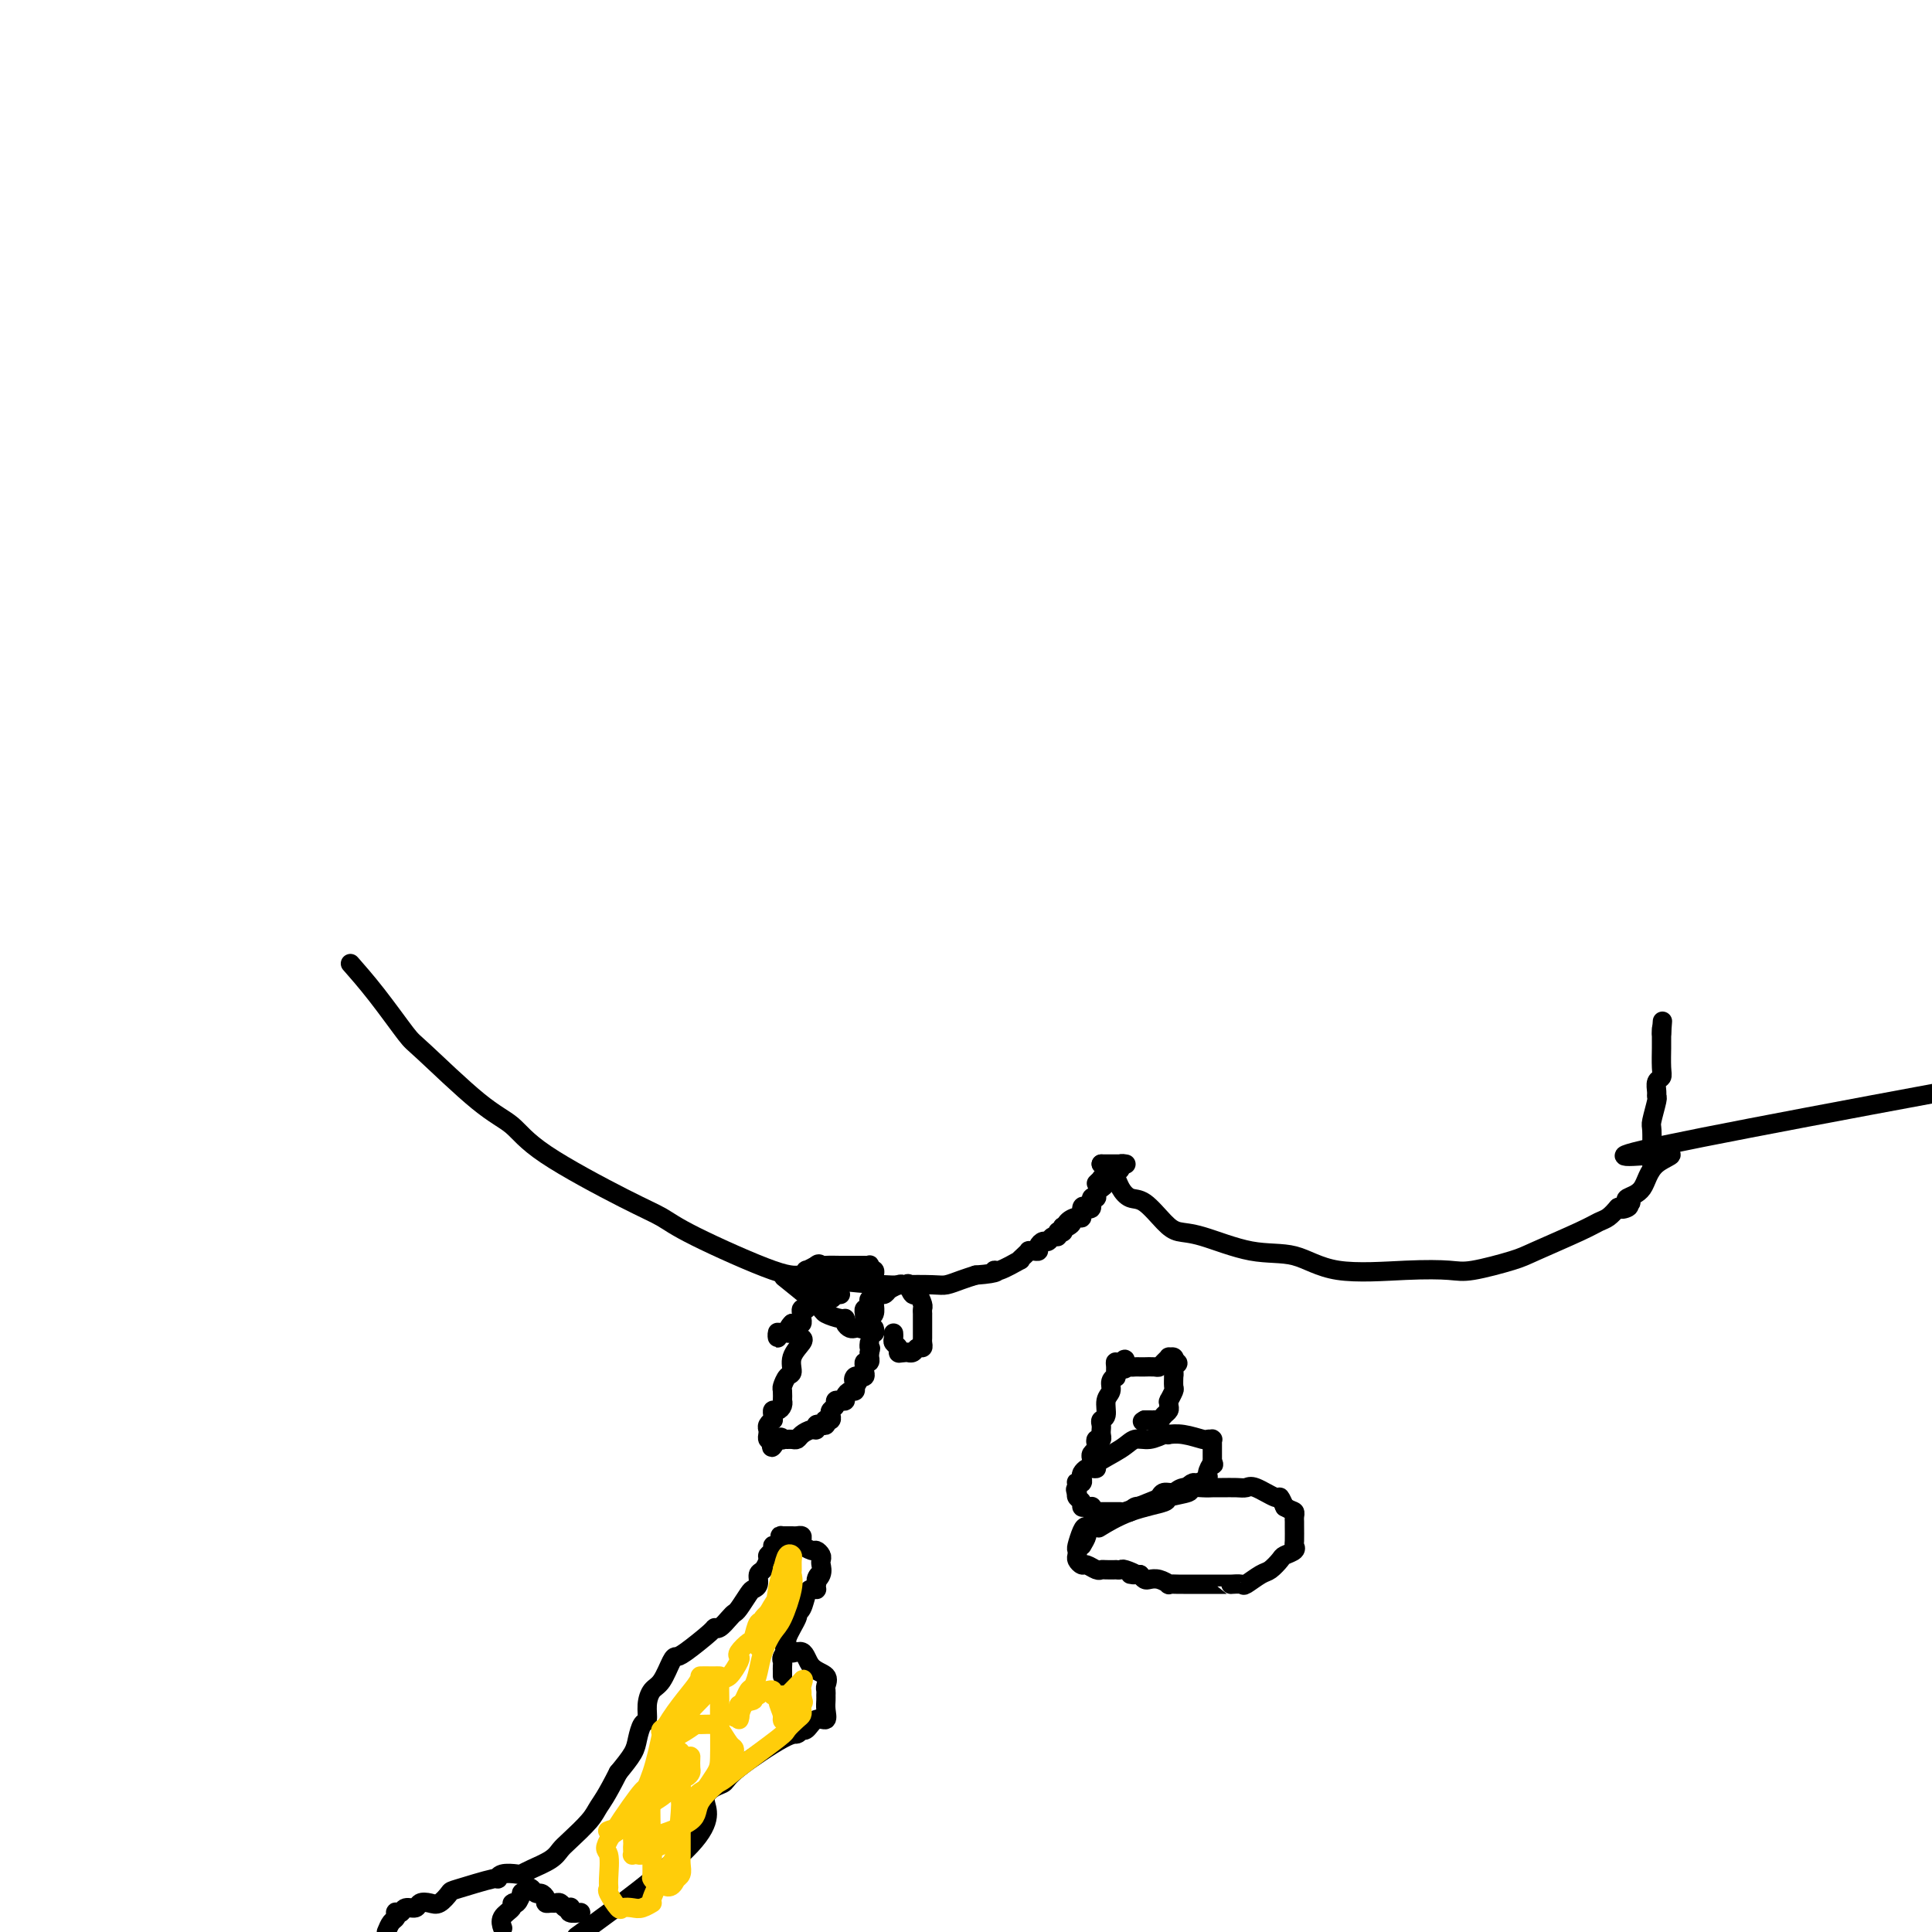<svg viewBox='0 0 400 400' version='1.1' xmlns='http://www.w3.org/2000/svg' xmlns:xlink='http://www.w3.org/1999/xlink'><g fill='none' stroke='#000000' stroke-width='4' stroke-linecap='round' stroke-linejoin='round'><path d='M73,200c-0.396,-0.450 -0.793,-0.900 0,0c0.793,0.900 2.774,3.149 5,6c2.226,2.851 4.696,6.305 6,8c1.304,1.695 1.442,1.630 4,4c2.558,2.370 7.534,7.176 11,10c3.466,2.824 5.420,3.665 7,5c1.580,1.335 2.786,3.164 7,6c4.214,2.836 11.435,6.678 16,9c4.565,2.322 6.475,3.122 8,4c1.525,0.878 2.664,1.833 7,4c4.336,2.167 11.868,5.548 16,7c4.132,1.452 4.865,0.977 6,1c1.135,0.023 2.674,0.543 6,1c3.326,0.457 8.441,0.852 11,1c2.559,0.148 2.561,0.051 4,0c1.439,-0.051 4.313,-0.055 6,0c1.687,0.055 2.185,0.169 3,0c0.815,-0.169 1.947,-0.620 3,-1c1.053,-0.380 2.026,-0.690 3,-1'/><path d='M202,264c5.552,-0.415 4.433,-0.951 4,-1c-0.433,-0.049 -0.179,0.389 1,0c1.179,-0.389 3.282,-1.607 4,-2c0.718,-0.393 0.052,0.038 0,0c-0.052,-0.038 0.512,-0.545 1,-1c0.488,-0.455 0.900,-0.857 1,-1c0.100,-0.143 -0.114,-0.028 0,0c0.114,0.028 0.555,-0.030 1,0c0.445,0.030 0.892,0.148 1,0c0.108,-0.148 -0.125,-0.560 0,-1c0.125,-0.440 0.607,-0.906 1,-1c0.393,-0.094 0.698,0.185 1,0c0.302,-0.185 0.603,-0.833 1,-1c0.397,-0.167 0.891,0.149 1,0c0.109,-0.149 -0.167,-0.762 0,-1c0.167,-0.238 0.776,-0.103 1,0c0.224,0.103 0.064,0.172 0,0c-0.064,-0.172 -0.032,-0.586 0,-1'/><path d='M220,254c3.039,-1.505 1.637,-0.267 1,0c-0.637,0.267 -0.508,-0.437 0,-1c0.508,-0.563 1.394,-0.986 2,-1c0.606,-0.014 0.932,0.381 1,0c0.068,-0.381 -0.121,-1.537 0,-2c0.121,-0.463 0.553,-0.232 1,0c0.447,0.232 0.908,0.465 1,0c0.092,-0.465 -0.185,-1.627 0,-2c0.185,-0.373 0.833,0.044 1,0c0.167,-0.044 -0.147,-0.551 0,-1c0.147,-0.449 0.757,-0.842 1,-1c0.243,-0.158 0.120,-0.081 0,0c-0.120,0.081 -0.238,0.166 0,0c0.238,-0.166 0.833,-0.583 1,-1c0.167,-0.417 -0.095,-0.832 0,-1c0.095,-0.168 0.546,-0.087 1,0c0.454,0.087 0.910,0.181 1,0c0.090,-0.181 -0.186,-0.637 0,-1c0.186,-0.363 0.833,-0.633 1,-1c0.167,-0.367 -0.148,-0.830 0,-1c0.148,-0.170 0.758,-0.045 1,0c0.242,0.045 0.117,0.012 0,0c-0.117,-0.012 -0.227,-0.003 -1,0c-0.773,0.003 -2.208,0.001 -3,0c-0.792,-0.001 -0.941,-0.000 -1,0c-0.059,0.000 -0.030,0.000 0,0'/><path d='M228,241c0.000,0.000 0.100,0.100 0.1,0.1'/><path d='M227,245c0.447,-0.424 0.893,-0.847 1,-1c0.107,-0.153 -0.127,-0.035 0,0c0.127,0.035 0.614,-0.011 1,0c0.386,0.011 0.672,0.080 1,0c0.328,-0.080 0.700,-0.310 1,0c0.300,0.310 0.530,1.158 1,2c0.470,0.842 1.180,1.676 2,2c0.820,0.324 1.749,0.136 3,1c1.251,0.864 2.825,2.778 4,4c1.175,1.222 1.951,1.750 3,2c1.049,0.250 2.371,0.221 5,1c2.629,0.779 6.566,2.366 10,3c3.434,0.634 6.364,0.315 9,1c2.636,0.685 4.979,2.373 9,3c4.021,0.627 9.722,0.192 14,0c4.278,-0.192 7.134,-0.142 9,0c1.866,0.142 2.740,0.375 5,0c2.260,-0.375 5.904,-1.356 8,-2c2.096,-0.644 2.645,-0.949 5,-2c2.355,-1.051 6.518,-2.849 9,-4c2.482,-1.151 3.284,-1.656 4,-2c0.716,-0.344 1.348,-0.527 2,-1c0.652,-0.473 1.326,-1.237 2,-2'/><path d='M335,250c4.810,-2.024 1.835,-0.584 1,0c-0.835,0.584 0.471,0.312 1,0c0.529,-0.312 0.281,-0.664 0,-1c-0.281,-0.336 -0.595,-0.657 0,-1c0.595,-0.343 2.099,-0.708 3,-2c0.901,-1.292 1.200,-3.511 3,-5c1.800,-1.489 5.100,-2.247 1,-2c-4.100,0.247 -15.600,1.499 1,-2c16.600,-3.499 61.300,-11.750 106,-20'/><path d='M342,241c-0.001,-0.309 -0.001,-0.619 0,-1c0.001,-0.381 0.004,-0.834 0,-1c-0.004,-0.166 -0.015,-0.044 0,-1c0.015,-0.956 0.057,-2.990 0,-4c-0.057,-1.010 -0.212,-0.995 0,-2c0.212,-1.005 0.793,-3.028 1,-4c0.207,-0.972 0.041,-0.891 0,-1c-0.041,-0.109 0.041,-0.408 0,-1c-0.041,-0.592 -0.207,-1.478 0,-2c0.207,-0.522 0.788,-0.679 1,-1c0.212,-0.321 0.057,-0.807 0,-2c-0.057,-1.193 -0.015,-3.095 0,-4c0.015,-0.905 0.004,-0.814 0,-1c-0.004,-0.186 -0.001,-0.648 0,-1c0.001,-0.352 0.000,-0.595 0,-1c-0.000,-0.405 -0.000,-0.973 0,-1c0.000,-0.027 0.000,0.486 0,1'/><path d='M344,214c0.333,-4.500 0.167,-2.250 0,0'/><path d='M224,320c0.447,-0.765 0.894,-1.529 1,-2c0.106,-0.471 -0.130,-0.647 0,-1c0.130,-0.353 0.627,-0.883 1,-1c0.373,-0.117 0.624,0.179 1,0c0.376,-0.179 0.878,-0.835 1,-1c0.122,-0.165 -0.136,0.159 0,0c0.136,-0.159 0.667,-0.802 1,-1c0.333,-0.198 0.470,0.048 1,0c0.530,-0.048 1.455,-0.390 3,-1c1.545,-0.610 3.710,-1.488 5,-2c1.290,-0.512 1.704,-0.659 2,-1c0.296,-0.341 0.474,-0.876 1,-1c0.526,-0.124 1.400,0.163 2,0c0.600,-0.163 0.927,-0.776 2,-1c1.073,-0.224 2.893,-0.059 4,0c1.107,0.059 1.502,0.014 2,0c0.498,-0.014 1.100,0.004 2,0c0.900,-0.004 2.097,-0.031 3,0c0.903,0.031 1.513,0.119 2,0c0.487,-0.119 0.852,-0.444 2,0c1.148,0.444 3.078,1.658 4,2c0.922,0.342 0.835,-0.188 1,0c0.165,0.188 0.583,1.094 1,2'/><path d='M266,312c1.381,0.800 1.834,0.799 2,1c0.166,0.201 0.044,0.603 0,1c-0.044,0.397 -0.010,0.789 0,1c0.010,0.211 -0.004,0.242 0,1c0.004,0.758 0.027,2.243 0,3c-0.027,0.757 -0.105,0.784 0,1c0.105,0.216 0.391,0.620 0,1c-0.391,0.380 -1.461,0.736 -2,1c-0.539,0.264 -0.549,0.435 -1,1c-0.451,0.565 -1.344,1.525 -2,2c-0.656,0.475 -1.075,0.467 -2,1c-0.925,0.533 -2.355,1.607 -3,2c-0.645,0.393 -0.505,0.105 -1,0c-0.495,-0.105 -1.624,-0.028 -2,0c-0.376,0.028 0.002,0.008 0,0c-0.002,-0.008 -0.385,-0.002 -1,0c-0.615,0.002 -1.464,0.001 -2,0c-0.536,-0.001 -0.760,-0.000 -1,0c-0.240,0.000 -0.497,0.000 -1,0c-0.503,-0.000 -1.253,-0.000 -2,0c-0.747,0.000 -1.491,0.001 -2,0c-0.509,-0.001 -0.783,-0.004 -1,0c-0.217,0.004 -0.376,0.015 -1,0c-0.624,-0.015 -1.711,-0.056 -2,0c-0.289,0.056 0.221,0.208 0,0c-0.221,-0.208 -1.173,-0.777 -2,-1c-0.827,-0.223 -1.530,-0.098 -2,0c-0.470,0.098 -0.706,0.171 -1,0c-0.294,-0.171 -0.647,-0.585 -1,-1'/><path d='M236,326c-3.520,-0.249 -1.320,0.129 -1,0c0.320,-0.129 -1.242,-0.767 -2,-1c-0.758,-0.233 -0.714,-0.063 -1,0c-0.286,0.063 -0.902,0.018 -1,0c-0.098,-0.018 0.321,-0.009 0,0c-0.321,0.009 -1.381,0.017 -2,0c-0.619,-0.017 -0.797,-0.060 -1,0c-0.203,0.060 -0.433,0.224 -1,0c-0.567,-0.224 -1.472,-0.834 -2,-1c-0.528,-0.166 -0.678,0.112 -1,0c-0.322,-0.112 -0.815,-0.615 -1,-1c-0.185,-0.385 -0.061,-0.653 0,-1c0.061,-0.347 0.059,-0.773 0,-1c-0.059,-0.227 -0.176,-0.256 0,-1c0.176,-0.744 0.643,-2.202 1,-3c0.357,-0.798 0.603,-0.936 1,-1c0.397,-0.064 0.947,-0.056 1,0c0.053,0.056 -0.389,0.159 0,0c0.389,-0.159 1.611,-0.578 2,-1c0.389,-0.422 -0.053,-0.845 0,-1c0.053,-0.155 0.602,-0.042 1,0c0.398,0.042 0.646,0.011 1,0c0.354,-0.011 0.816,-0.003 1,0c0.184,0.003 0.092,0.002 0,0'/><path d='M237,312c-0.764,-0.113 -1.527,-0.226 -2,0c-0.473,0.226 -0.655,0.793 -1,1c-0.345,0.207 -0.852,0.056 -1,0c-0.148,-0.056 0.062,-0.015 0,0c-0.062,0.015 -0.398,0.004 -1,0c-0.602,-0.004 -1.472,0.000 -2,0c-0.528,-0.000 -0.716,-0.004 -1,0c-0.284,0.004 -0.664,0.015 -1,0c-0.336,-0.015 -0.629,-0.057 -1,0c-0.371,0.057 -0.822,0.212 -1,0c-0.178,-0.212 -0.085,-0.792 0,-1c0.085,-0.208 0.163,-0.045 0,0c-0.163,0.045 -0.566,-0.029 -1,0c-0.434,0.029 -0.900,0.163 -1,0c-0.100,-0.163 0.165,-0.621 0,-1c-0.165,-0.379 -0.762,-0.680 -1,-1c-0.238,-0.320 -0.119,-0.660 0,-1'/><path d='M223,309c-0.623,-0.786 -0.181,-0.749 0,-1c0.181,-0.251 0.100,-0.788 0,-1c-0.100,-0.212 -0.220,-0.099 0,0c0.220,0.099 0.779,0.184 1,0c0.221,-0.184 0.103,-0.637 0,-1c-0.103,-0.363 -0.190,-0.634 0,-1c0.190,-0.366 0.656,-0.825 1,-1c0.344,-0.175 0.567,-0.065 1,0c0.433,0.065 1.077,0.085 1,0c-0.077,-0.085 -0.876,-0.275 0,-1c0.876,-0.725 3.426,-1.984 5,-3c1.574,-1.016 2.171,-1.789 3,-2c0.829,-0.211 1.890,0.139 3,0c1.110,-0.139 2.270,-0.765 3,-1c0.730,-0.235 1.032,-0.077 1,0c-0.032,0.077 -0.397,0.073 0,0c0.397,-0.073 1.556,-0.216 3,0c1.444,0.216 3.171,0.789 4,1c0.829,0.211 0.758,0.060 1,0c0.242,-0.060 0.797,-0.027 1,0c0.203,0.027 0.054,0.049 0,0c-0.054,-0.049 -0.015,-0.168 0,0c0.015,0.168 0.004,0.622 0,1c-0.004,0.378 -0.001,0.679 0,1c0.001,0.321 0.000,0.663 0,1c-0.000,0.337 -0.000,0.668 0,1c0.000,0.332 0.000,0.666 0,1'/><path d='M251,303c0.378,0.664 0.323,-0.177 0,0c-0.323,0.177 -0.915,1.371 -1,2c-0.085,0.629 0.335,0.693 0,1c-0.335,0.307 -1.426,0.856 -2,1c-0.574,0.144 -0.632,-0.116 -1,0c-0.368,0.116 -1.047,0.610 -1,1c0.047,0.390 0.821,0.676 0,1c-0.821,0.324 -3.237,0.686 -4,1c-0.763,0.314 0.125,0.579 -1,1c-1.125,0.421 -4.264,0.998 -7,2c-2.736,1.002 -5.067,2.429 -6,3c-0.933,0.571 -0.466,0.285 0,0'/><path d='M226,303c0.030,-0.334 0.060,-0.668 0,-1c-0.060,-0.332 -0.208,-0.663 0,-1c0.208,-0.337 0.774,-0.682 1,-1c0.226,-0.318 0.113,-0.611 0,-1c-0.113,-0.389 -0.227,-0.874 0,-1c0.227,-0.126 0.793,0.107 1,0c0.207,-0.107 0.054,-0.554 0,-1c-0.054,-0.446 -0.011,-0.891 0,-1c0.011,-0.109 -0.012,0.119 0,0c0.012,-0.119 0.060,-0.584 0,-1c-0.060,-0.416 -0.227,-0.783 0,-1c0.227,-0.217 0.849,-0.283 1,-1c0.151,-0.717 -0.170,-2.085 0,-3c0.170,-0.915 0.830,-1.376 1,-2c0.170,-0.624 -0.151,-1.412 0,-2c0.151,-0.588 0.775,-0.978 1,-1c0.225,-0.022 0.050,0.324 0,0c-0.050,-0.324 0.025,-1.318 0,-2c-0.025,-0.682 -0.150,-1.052 0,-1c0.150,0.052 0.575,0.526 1,1'/><path d='M232,283c1.167,-3.094 1.086,-0.829 1,0c-0.086,0.829 -0.176,0.222 0,0c0.176,-0.222 0.620,-0.059 1,0c0.380,0.059 0.697,0.016 1,0c0.303,-0.016 0.592,-0.003 1,0c0.408,0.003 0.935,-0.002 1,0c0.065,0.002 -0.332,0.011 0,0c0.332,-0.011 1.395,-0.041 2,0c0.605,0.041 0.754,0.154 1,0c0.246,-0.154 0.588,-0.574 1,-1c0.412,-0.426 0.894,-0.856 1,-1c0.106,-0.144 -0.164,-0.000 0,0c0.164,0.000 0.761,-0.143 1,0c0.239,0.143 0.119,0.571 0,1'/><path d='M243,282c1.702,0.030 0.456,0.603 0,1c-0.456,0.397 -0.121,0.616 0,1c0.121,0.384 0.029,0.934 0,1c-0.029,0.066 0.006,-0.350 0,0c-0.006,0.350 -0.054,1.466 0,2c0.054,0.534 0.210,0.486 0,1c-0.210,0.514 -0.788,1.591 -1,2c-0.212,0.409 -0.060,0.151 0,0c0.060,-0.151 0.027,-0.194 0,0c-0.027,0.194 -0.050,0.626 0,1c0.050,0.374 0.172,0.689 0,1c-0.172,0.311 -0.637,0.619 -1,1c-0.363,0.381 -0.622,0.834 -1,1c-0.378,0.166 -0.875,0.044 -1,0c-0.125,-0.044 0.120,-0.012 0,0c-0.120,0.012 -0.606,0.003 -1,0c-0.394,-0.003 -0.697,-0.002 -1,0'/><path d='M237,294c-0.833,0.500 -0.417,0.250 0,0'/><path d='M174,268c-0.333,0.002 -0.667,0.003 -1,0c-0.333,-0.003 -0.666,-0.011 -1,0c-0.334,0.011 -0.668,0.040 -1,0c-0.332,-0.040 -0.662,-0.150 -1,0c-0.338,0.150 -0.683,0.561 -1,1c-0.317,0.439 -0.607,0.906 -1,1c-0.393,0.094 -0.890,-0.185 -1,0c-0.110,0.185 0.167,0.833 0,1c-0.167,0.167 -0.777,-0.149 -1,0c-0.223,0.149 -0.059,0.762 0,1c0.059,0.238 0.013,0.102 0,0c-0.013,-0.102 0.008,-0.171 0,0c-0.008,0.171 -0.043,0.582 0,1c0.043,0.418 0.165,0.843 0,1c-0.165,0.157 -0.619,0.045 -1,0c-0.381,-0.045 -0.691,-0.022 -1,0'/><path d='M164,274c-1.498,1.383 -0.244,1.839 0,2c0.244,0.161 -0.523,0.025 -1,0c-0.477,-0.025 -0.664,0.060 -1,0c-0.336,-0.060 -0.822,-0.263 -1,0c-0.178,0.263 -0.048,0.994 0,1c0.048,0.006 0.014,-0.713 0,-1c-0.014,-0.287 -0.007,-0.144 0,0'/><path d='M173,268c0.083,-0.115 0.167,-0.231 0,0c-0.167,0.231 -0.584,0.808 -1,1c-0.416,0.192 -0.833,-0.000 -1,0c-0.167,0.000 -0.086,0.193 0,0c0.086,-0.193 0.177,-0.773 0,-1c-0.177,-0.227 -0.622,-0.102 -1,0c-0.378,0.102 -0.690,0.182 -1,0c-0.310,-0.182 -0.619,-0.627 -1,-1c-0.381,-0.373 -0.836,-0.674 -1,-1c-0.164,-0.326 -0.038,-0.679 0,-1c0.038,-0.321 -0.010,-0.612 0,-1c0.010,-0.388 0.080,-0.874 0,-1c-0.080,-0.126 -0.308,0.107 0,0c0.308,-0.107 1.154,-0.553 2,-1'/><path d='M169,262c0.522,-0.619 0.826,-0.166 1,0c0.174,0.166 0.218,0.044 1,0c0.782,-0.044 2.303,-0.012 3,0c0.697,0.012 0.569,0.003 1,0c0.431,-0.003 1.422,-0.002 2,0c0.578,0.002 0.744,0.004 1,0c0.256,-0.004 0.604,-0.015 1,0c0.396,0.015 0.842,0.056 1,0c0.158,-0.056 0.028,-0.208 0,0c-0.028,0.208 0.045,0.777 0,1c-0.045,0.223 -0.208,0.101 0,0c0.208,-0.101 0.788,-0.182 1,0c0.212,0.182 0.057,0.626 0,1c-0.057,0.374 -0.015,0.678 0,1c0.015,0.322 0.004,0.663 0,1c-0.004,0.337 -0.000,0.672 0,1c0.000,0.328 -0.004,0.651 0,1c0.004,0.349 0.015,0.723 0,1c-0.015,0.277 -0.056,0.456 0,1c0.056,0.544 0.207,1.454 0,2c-0.207,0.546 -0.774,0.727 -1,1c-0.226,0.273 -0.113,0.636 0,1'/><path d='M180,274c-0.239,1.796 -0.837,0.286 -1,0c-0.163,-0.286 0.110,0.653 0,1c-0.110,0.347 -0.604,0.103 -1,0c-0.396,-0.103 -0.696,-0.065 -1,0c-0.304,0.065 -0.614,0.158 -1,0c-0.386,-0.158 -0.847,-0.567 -1,-1c-0.153,-0.433 0.003,-0.891 0,-1c-0.003,-0.109 -0.167,0.131 -1,0c-0.833,-0.131 -2.337,-0.633 -3,-1c-0.663,-0.367 -0.486,-0.599 -2,-2c-1.514,-1.401 -4.718,-3.972 -6,-5c-1.282,-1.028 -0.641,-0.514 0,0'/><path d='M181,275c0.121,0.429 0.243,0.858 0,1c-0.243,0.142 -0.850,-0.003 -1,0c-0.150,0.003 0.156,0.154 0,0c-0.156,-0.154 -0.774,-0.615 -1,-1c-0.226,-0.385 -0.062,-0.696 0,-1c0.062,-0.304 0.020,-0.603 0,-1c-0.020,-0.397 -0.019,-0.894 0,-1c0.019,-0.106 0.057,0.178 0,0c-0.057,-0.178 -0.208,-0.817 0,-1c0.208,-0.183 0.777,0.091 1,0c0.223,-0.091 0.101,-0.545 0,-1c-0.101,-0.455 -0.182,-0.909 0,-1c0.182,-0.091 0.626,0.182 1,0c0.374,-0.182 0.678,-0.818 1,-1c0.322,-0.182 0.664,0.091 1,0c0.336,-0.091 0.668,-0.545 1,-1'/><path d='M184,267c0.509,-0.404 -0.218,0.086 0,0c0.218,-0.086 1.382,-0.747 2,-1c0.618,-0.253 0.690,-0.098 1,0c0.310,0.098 0.857,0.138 1,0c0.143,-0.138 -0.119,-0.455 0,0c0.119,0.455 0.620,1.681 1,2c0.380,0.319 0.638,-0.269 1,0c0.362,0.269 0.829,1.396 1,2c0.171,0.604 0.046,0.687 0,1c-0.046,0.313 -0.012,0.857 0,1c0.012,0.143 0.003,-0.115 0,0c-0.003,0.115 -0.001,0.604 0,1c0.001,0.396 0.000,0.697 0,1c-0.000,0.303 -0.000,0.606 0,1c0.000,0.394 0.001,0.880 0,1c-0.001,0.120 -0.003,-0.127 0,0c0.003,0.127 0.012,0.626 0,1c-0.012,0.374 -0.046,0.622 0,1c0.046,0.378 0.171,0.886 0,1c-0.171,0.114 -0.637,-0.166 -1,0c-0.363,0.166 -0.623,0.776 -1,1c-0.377,0.224 -0.871,0.060 -1,0c-0.129,-0.060 0.106,-0.017 0,0c-0.106,0.017 -0.553,0.009 -1,0'/><path d='M187,280c-0.862,0.202 -1.015,0.208 -1,0c0.015,-0.208 0.200,-0.630 0,-1c-0.200,-0.370 -0.786,-0.687 -1,-1c-0.214,-0.313 -0.058,-0.623 0,-1c0.058,-0.377 0.016,-0.822 0,-1c-0.016,-0.178 -0.008,-0.089 0,0'/><path d='M166,277c0.232,0.170 0.465,0.340 0,1c-0.465,0.660 -1.627,1.811 -2,3c-0.373,1.189 0.044,2.417 0,3c-0.044,0.583 -0.548,0.520 -1,1c-0.452,0.480 -0.852,1.505 -1,2c-0.148,0.495 -0.042,0.462 0,1c0.042,0.538 0.022,1.646 0,2c-0.022,0.354 -0.044,-0.046 0,0c0.044,0.046 0.155,0.538 0,1c-0.155,0.462 -0.576,0.893 -1,1c-0.424,0.107 -0.849,-0.112 -1,0c-0.151,0.112 -0.026,0.555 0,1c0.026,0.445 -0.045,0.893 0,1c0.045,0.107 0.208,-0.125 0,0c-0.208,0.125 -0.785,0.608 -1,1c-0.215,0.392 -0.068,0.693 0,1c0.068,0.307 0.057,0.621 0,1c-0.057,0.379 -0.159,0.823 0,1c0.159,0.177 0.580,0.089 1,0'/><path d='M160,298c-0.766,3.249 0.320,0.870 1,0c0.680,-0.870 0.956,-0.232 1,0c0.044,0.232 -0.144,0.060 0,0c0.144,-0.060 0.619,-0.006 1,0c0.381,0.006 0.666,-0.036 1,0c0.334,0.036 0.716,0.150 1,0c0.284,-0.150 0.471,-0.562 1,-1c0.529,-0.438 1.399,-0.901 2,-1c0.601,-0.099 0.932,0.166 1,0c0.068,-0.166 -0.126,-0.763 0,-1c0.126,-0.237 0.573,-0.115 1,0c0.427,0.115 0.833,0.224 1,0c0.167,-0.224 0.096,-0.781 0,-1c-0.096,-0.219 -0.218,-0.100 0,0c0.218,0.100 0.776,0.181 1,0c0.224,-0.181 0.115,-0.623 0,-1c-0.115,-0.377 -0.237,-0.689 0,-1c0.237,-0.311 0.833,-0.622 1,-1c0.167,-0.378 -0.096,-0.823 0,-1c0.096,-0.177 0.551,-0.085 1,0c0.449,0.085 0.891,0.164 1,0c0.109,-0.164 -0.115,-0.570 0,-1c0.115,-0.430 0.569,-0.885 1,-1c0.431,-0.115 0.837,0.110 1,0c0.163,-0.110 0.081,-0.555 0,-1'/><path d='M177,287c1.255,-1.558 0.393,-0.953 0,-1c-0.393,-0.047 -0.316,-0.748 0,-1c0.316,-0.252 0.869,-0.056 1,0c0.131,0.056 -0.162,-0.027 0,0c0.162,0.027 0.779,0.166 1,0c0.221,-0.166 0.045,-0.637 0,-1c-0.045,-0.363 0.040,-0.618 0,-1c-0.040,-0.382 -0.207,-0.890 0,-1c0.207,-0.110 0.787,0.177 1,0c0.213,-0.177 0.057,-0.817 0,-1c-0.057,-0.183 -0.016,0.091 0,0c0.016,-0.091 0.008,-0.545 0,-1'/><path d='M180,280c0.464,-1.250 0.125,-0.875 0,-1c-0.125,-0.125 -0.036,-0.750 0,-1c0.036,-0.250 0.018,-0.125 0,0'/><path d='M122,399c-2.300,1.675 -4.599,3.350 0,0c4.599,-3.350 16.097,-11.726 21,-17c4.903,-5.274 3.212,-7.445 3,-9c-0.212,-1.555 1.056,-2.493 2,-3c0.944,-0.507 1.563,-0.584 2,-1c0.437,-0.416 0.691,-1.170 3,-3c2.309,-1.830 6.674,-4.737 9,-6c2.326,-1.263 2.615,-0.882 3,-1c0.385,-0.118 0.867,-0.734 1,-1c0.133,-0.266 -0.084,-0.182 0,0c0.084,0.182 0.467,0.463 1,0c0.533,-0.463 1.214,-1.668 2,-2c0.786,-0.332 1.675,0.209 2,0c0.325,-0.209 0.086,-1.168 0,-2c-0.086,-0.832 -0.020,-1.536 0,-2c0.020,-0.464 -0.005,-0.689 0,-1c0.005,-0.311 0.039,-0.709 0,-1c-0.039,-0.291 -0.150,-0.477 0,-1c0.150,-0.523 0.562,-1.385 0,-2c-0.562,-0.615 -2.098,-0.983 -3,-2c-0.902,-1.017 -1.170,-2.683 -2,-3c-0.830,-0.317 -2.222,0.713 -3,0c-0.778,-0.713 -0.940,-3.171 -1,-4c-0.060,-0.829 -0.016,-0.031 0,0c0.016,0.031 0.005,-0.705 0,-1c-0.005,-0.295 -0.002,-0.147 0,0'/><path d='M162,347c0.003,-0.335 0.005,-0.671 0,-1c-0.005,-0.329 -0.018,-0.652 0,-1c0.018,-0.348 0.065,-0.720 0,-1c-0.065,-0.280 -0.243,-0.467 0,-1c0.243,-0.533 0.905,-1.412 1,-2c0.095,-0.588 -0.378,-0.886 0,-2c0.378,-1.114 1.607,-3.045 2,-4c0.393,-0.955 -0.048,-0.936 0,-1c0.048,-0.064 0.587,-0.213 1,-1c0.413,-0.787 0.699,-2.214 1,-3c0.301,-0.786 0.617,-0.932 1,-1c0.383,-0.068 0.834,-0.057 1,0c0.166,0.057 0.047,0.159 0,0c-0.047,-0.159 -0.024,-0.580 0,-1'/><path d='M169,328c1.022,-3.134 0.079,-1.469 0,-1c-0.079,0.469 0.708,-0.257 1,-1c0.292,-0.743 0.091,-1.505 0,-2c-0.091,-0.495 -0.070,-0.725 0,-1c0.070,-0.275 0.191,-0.595 0,-1c-0.191,-0.405 -0.692,-0.896 -1,-1c-0.308,-0.104 -0.421,0.179 -1,0c-0.579,-0.179 -1.622,-0.818 -2,-1c-0.378,-0.182 -0.090,0.095 0,0c0.090,-0.095 -0.017,-0.561 0,-1c0.017,-0.439 0.159,-0.850 0,-1c-0.159,-0.150 -0.620,-0.040 -1,0c-0.380,0.040 -0.679,0.011 -1,0c-0.321,-0.011 -0.663,-0.003 -1,0c-0.337,0.003 -0.668,0.002 -1,0'/><path d='M162,318c-1.040,-0.302 -0.139,0.444 0,1c0.139,0.556 -0.484,0.921 -1,1c-0.516,0.079 -0.926,-0.130 -1,0c-0.074,0.130 0.186,0.597 0,1c-0.186,0.403 -0.820,0.742 -1,1c-0.180,0.258 0.092,0.437 0,1c-0.092,0.563 -0.548,1.511 -1,2c-0.452,0.489 -0.898,0.520 -1,1c-0.102,0.480 0.141,1.410 0,2c-0.141,0.590 -0.667,0.839 -1,1c-0.333,0.161 -0.474,0.233 -1,1c-0.526,0.767 -1.437,2.230 -2,3c-0.563,0.770 -0.777,0.847 -1,1c-0.223,0.153 -0.455,0.381 -1,1c-0.545,0.619 -1.403,1.630 -2,2c-0.597,0.370 -0.933,0.099 -1,0c-0.067,-0.099 0.134,-0.027 -1,1c-1.134,1.027 -3.603,3.009 -5,4c-1.397,0.991 -1.723,0.992 -2,1c-0.277,0.008 -0.504,0.023 -1,1c-0.496,0.977 -1.260,2.914 -2,4c-0.740,1.086 -1.455,1.319 -2,2c-0.545,0.681 -0.918,1.809 -1,3c-0.082,1.191 0.127,2.446 0,3c-0.127,0.554 -0.591,0.406 -1,1c-0.409,0.594 -0.764,1.929 -1,3c-0.236,1.071 -0.353,1.877 -1,3c-0.647,1.123 -1.823,2.561 -3,4'/><path d='M128,367c-2.544,5.020 -3.404,6.069 -4,7c-0.596,0.931 -0.929,1.745 -2,3c-1.071,1.255 -2.879,2.953 -4,4c-1.121,1.047 -1.555,1.444 -2,2c-0.445,0.556 -0.900,1.272 -2,2c-1.100,0.728 -2.846,1.467 -4,2c-1.154,0.533 -1.718,0.859 -2,1c-0.282,0.141 -0.282,0.097 -1,0c-0.718,-0.097 -2.152,-0.249 -3,0c-0.848,0.249 -1.109,0.897 -1,1c0.109,0.103 0.588,-0.340 -1,0c-1.588,0.340 -5.241,1.463 -7,2c-1.759,0.537 -1.622,0.488 -2,1c-0.378,0.512 -1.271,1.586 -2,2c-0.729,0.414 -1.294,0.167 -2,0c-0.706,-0.167 -1.552,-0.255 -2,0c-0.448,0.255 -0.499,0.852 -1,1c-0.501,0.148 -1.454,-0.153 -2,0c-0.546,0.153 -0.685,0.761 -1,1c-0.315,0.239 -0.805,0.108 -1,0c-0.195,-0.108 -0.093,-0.194 0,0c0.093,0.194 0.179,0.668 0,1c-0.179,0.332 -0.623,0.524 -1,1c-0.377,0.476 -0.689,1.238 -1,2'/><path d='M104,399c0.062,0.175 0.125,0.350 0,0c-0.125,-0.350 -0.436,-1.226 0,-2c0.436,-0.774 1.619,-1.446 2,-2c0.381,-0.554 -0.038,-0.989 0,-1c0.038,-0.011 0.535,0.402 1,0c0.465,-0.402 0.898,-1.621 1,-2c0.102,-0.379 -0.128,0.080 0,0c0.128,-0.080 0.613,-0.698 1,-1c0.387,-0.302 0.677,-0.287 1,0c0.323,0.287 0.678,0.847 1,1c0.322,0.153 0.611,-0.102 1,0c0.389,0.102 0.878,0.562 1,1c0.122,0.438 -0.122,0.853 0,1c0.122,0.147 0.611,0.026 1,0c0.389,-0.026 0.679,0.045 1,0c0.321,-0.045 0.672,-0.204 1,0c0.328,0.204 0.631,0.773 1,1c0.369,0.227 0.803,0.113 1,0c0.197,-0.113 0.156,-0.226 0,0c-0.156,0.226 -0.427,0.792 0,1c0.427,0.208 1.550,0.060 2,0c0.450,-0.060 0.225,-0.030 0,0'/></g>
<g fill='none' stroke='#FFCD0A' stroke-width='4' stroke-linecap='round' stroke-linejoin='round'><path d='M137,359c-0.190,-0.354 -0.381,-0.709 0,-1c0.381,-0.291 1.333,-0.520 2,-1c0.667,-0.480 1.048,-1.211 1,-1c-0.048,0.211 -0.524,1.363 1,0c1.524,-1.363 5.048,-5.243 7,-7c1.952,-1.757 2.334,-1.392 3,-2c0.666,-0.608 1.618,-2.188 2,-3c0.382,-0.812 0.196,-0.856 0,-1c-0.196,-0.144 -0.402,-0.388 0,-1c0.402,-0.612 1.411,-1.591 2,-2c0.589,-0.409 0.756,-0.248 1,-1c0.244,-0.752 0.563,-2.418 1,-3c0.437,-0.582 0.993,-0.081 1,0c0.007,0.081 -0.534,-0.259 0,-1c0.534,-0.741 2.143,-1.883 3,-3c0.857,-1.117 0.962,-2.208 1,-3c0.038,-0.792 0.010,-1.284 0,-2c-0.010,-0.716 -0.003,-1.654 0,-2c0.003,-0.346 0.001,-0.099 0,0c-0.001,0.099 -0.000,0.049 0,0'/><path d='M162,325c1.658,-3.004 0.302,0.488 0,2c-0.302,1.512 0.451,1.046 0,2c-0.451,0.954 -2.106,3.330 -3,5c-0.894,1.670 -1.027,2.634 -1,3c0.027,0.366 0.214,0.135 0,1c-0.214,0.865 -0.829,2.826 -1,3c-0.171,0.174 0.101,-1.440 0,-2c-0.101,-0.560 -0.574,-0.066 0,-1c0.574,-0.934 2.196,-3.294 3,-5c0.804,-1.706 0.790,-2.756 1,-4c0.210,-1.244 0.645,-2.680 1,-4c0.355,-1.320 0.631,-2.523 1,-3c0.369,-0.477 0.833,-0.227 1,0c0.167,0.227 0.039,0.431 0,1c-0.039,0.569 0.012,1.502 0,2c-0.012,0.498 -0.087,0.562 0,1c0.087,0.438 0.336,1.250 0,3c-0.336,1.750 -1.256,4.437 -2,6c-0.744,1.563 -1.313,2.000 -2,3c-0.687,1.000 -1.494,2.562 -2,4c-0.506,1.438 -0.713,2.753 -1,4c-0.287,1.247 -0.654,2.427 -1,3c-0.346,0.573 -0.670,0.539 -1,1c-0.330,0.461 -0.666,1.417 -1,2c-0.334,0.583 -0.667,0.791 -1,1'/><path d='M153,353c-1.694,4.059 -0.431,2.208 0,2c0.431,-0.208 0.028,1.227 0,1c-0.028,-0.227 0.317,-2.117 1,-3c0.683,-0.883 1.703,-0.758 2,-1c0.297,-0.242 -0.128,-0.849 0,-1c0.128,-0.151 0.809,0.155 1,0c0.191,-0.155 -0.108,-0.770 0,-1c0.108,-0.230 0.621,-0.076 1,0c0.379,0.076 0.622,0.074 1,0c0.378,-0.074 0.890,-0.220 1,0c0.110,0.220 -0.181,0.805 0,1c0.181,0.195 0.833,-0.001 1,0c0.167,0.001 -0.151,0.198 0,1c0.151,0.802 0.773,2.208 1,3c0.227,0.792 0.061,0.970 0,1c-0.061,0.030 -0.017,-0.086 0,0c0.017,0.086 0.007,0.375 0,0c-0.007,-0.375 -0.009,-1.414 0,-2c0.009,-0.586 0.030,-0.721 0,-1c-0.030,-0.279 -0.111,-0.704 0,-1c0.111,-0.296 0.415,-0.464 1,-1c0.585,-0.536 1.453,-1.439 2,-2c0.547,-0.561 0.774,-0.781 1,-1'/><path d='M166,348c0.619,-0.899 0.168,0.355 0,1c-0.168,0.645 -0.052,0.681 0,1c0.052,0.319 0.039,0.923 0,1c-0.039,0.077 -0.105,-0.371 0,0c0.105,0.371 0.382,1.561 0,2c-0.382,0.439 -1.424,0.128 -2,0c-0.576,-0.128 -0.687,-0.072 -1,0c-0.313,0.072 -0.827,0.162 -1,0c-0.173,-0.162 -0.005,-0.576 0,-1c0.005,-0.424 -0.153,-0.860 0,-1c0.153,-0.140 0.618,0.014 1,0c0.382,-0.014 0.680,-0.196 1,0c0.320,0.196 0.663,0.770 1,1c0.337,0.230 0.669,0.115 1,0'/><path d='M166,352c0.621,0.335 0.173,0.671 0,1c-0.173,0.329 -0.071,0.651 0,1c0.071,0.349 0.111,0.726 0,1c-0.111,0.274 -0.374,0.443 -1,1c-0.626,0.557 -1.617,1.500 -2,2c-0.383,0.500 -0.158,0.558 -2,2c-1.842,1.442 -5.750,4.267 -8,6c-2.250,1.733 -2.841,2.373 -4,3c-1.159,0.627 -2.885,1.240 -4,2c-1.115,0.760 -1.619,1.668 -2,2c-0.381,0.332 -0.638,0.087 -1,0c-0.362,-0.087 -0.829,-0.016 -1,0c-0.171,0.016 -0.046,-0.022 0,0c0.046,0.022 0.012,0.103 0,1c-0.012,0.897 -0.004,2.610 0,4c0.004,1.390 0.002,2.456 0,3c-0.002,0.544 -0.004,0.566 0,1c0.004,0.434 0.015,1.279 0,2c-0.015,0.721 -0.056,1.317 0,2c0.056,0.683 0.207,1.453 0,2c-0.207,0.547 -0.774,0.871 -1,1c-0.226,0.129 -0.113,0.065 0,0'/><path d='M140,389c-1.099,2.686 -2.347,1.401 -3,1c-0.653,-0.401 -0.710,0.083 -1,0c-0.290,-0.083 -0.812,-0.732 -1,-1c-0.188,-0.268 -0.041,-0.156 0,-1c0.041,-0.844 -0.024,-2.643 0,-3c0.024,-0.357 0.136,0.730 0,-2c-0.136,-2.730 -0.522,-9.275 0,-13c0.522,-3.725 1.951,-4.630 3,-6c1.049,-1.370 1.716,-3.204 2,-4c0.284,-0.796 0.183,-0.552 1,-1c0.817,-0.448 2.551,-1.588 3,-2c0.449,-0.412 -0.387,-0.097 0,0c0.387,0.097 1.999,-0.023 3,0c1.001,0.023 1.392,0.190 2,1c0.608,0.810 1.431,2.262 2,3c0.569,0.738 0.882,0.761 1,1c0.118,0.239 0.041,0.692 0,1c-0.041,0.308 -0.046,0.469 0,1c0.046,0.531 0.145,1.432 0,2c-0.145,0.568 -0.533,0.804 -2,2c-1.467,1.196 -4.014,3.353 -5,5c-0.986,1.647 -0.410,2.783 -2,4c-1.590,1.217 -5.344,2.514 -7,3c-1.656,0.486 -1.214,0.162 -1,0c0.214,-0.162 0.199,-0.163 0,0c-0.199,0.163 -0.583,0.490 -1,0c-0.417,-0.490 -0.866,-1.797 -1,-2c-0.134,-0.203 0.046,0.698 0,0c-0.046,-0.698 -0.320,-2.996 0,-5c0.320,-2.004 1.234,-3.716 2,-6c0.766,-2.284 1.383,-5.142 2,-8'/><path d='M137,359c2.171,-4.309 5.600,-8.083 7,-10c1.400,-1.917 0.771,-1.978 1,-2c0.229,-0.022 1.315,-0.006 2,0c0.685,0.006 0.968,0.000 1,0c0.032,-0.000 -0.188,0.004 0,0c0.188,-0.004 0.783,-0.016 1,0c0.217,0.016 0.057,0.059 0,1c-0.057,0.941 -0.011,2.781 0,4c0.011,1.219 -0.013,1.818 0,4c0.013,2.182 0.065,5.946 0,8c-0.065,2.054 -0.245,2.396 -2,5c-1.755,2.604 -5.086,7.468 -7,10c-1.914,2.532 -2.412,2.731 -3,3c-0.588,0.269 -1.268,0.609 -2,1c-0.732,0.391 -1.517,0.834 -2,1c-0.483,0.166 -0.665,0.054 -1,0c-0.335,-0.054 -0.821,-0.052 -1,0c-0.179,0.052 -0.049,0.154 0,0c0.049,-0.154 0.017,-0.563 0,-1c-0.017,-0.437 -0.019,-0.903 0,-1c0.019,-0.097 0.061,0.175 0,-1c-0.061,-1.175 -0.224,-3.796 0,-5c0.224,-1.204 0.834,-0.991 2,-3c1.166,-2.009 2.887,-6.240 4,-8c1.113,-1.760 1.618,-1.049 2,-1c0.382,0.049 0.641,-0.564 1,-1c0.359,-0.436 0.817,-0.696 1,0c0.183,0.696 0.092,2.348 0,4'/><path d='M141,367c0.144,0.981 0.002,1.434 0,2c-0.002,0.566 0.134,1.247 0,4c-0.134,2.753 -0.539,7.579 -1,10c-0.461,2.421 -0.977,2.439 -2,4c-1.023,1.561 -2.554,4.666 -3,6c-0.446,1.334 0.194,0.896 0,1c-0.194,0.104 -1.222,0.749 -2,1c-0.778,0.251 -1.304,0.106 -2,0c-0.696,-0.106 -1.560,-0.175 -2,0c-0.440,0.175 -0.456,0.593 -1,0c-0.544,-0.593 -1.615,-2.196 -2,-3c-0.385,-0.804 -0.082,-0.808 0,-1c0.082,-0.192 -0.057,-0.571 0,-2c0.057,-1.429 0.309,-3.908 0,-5c-0.309,-1.092 -1.179,-0.797 0,-3c1.179,-2.203 4.407,-6.904 6,-9c1.593,-2.096 1.551,-1.588 2,-2c0.449,-0.412 1.389,-1.743 3,-3c1.611,-1.257 3.894,-2.439 5,-3c1.106,-0.561 1.036,-0.503 1,0c-0.036,0.503 -0.039,1.449 0,2c0.039,0.551 0.121,0.707 0,1c-0.121,0.293 -0.443,0.724 -1,1c-0.557,0.276 -1.347,0.399 -2,1c-0.653,0.601 -1.170,1.680 -3,3c-1.830,1.320 -4.975,2.879 -6,4c-1.025,1.121 0.070,1.802 0,2c-0.070,0.198 -1.306,-0.086 -2,0c-0.694,0.086 -0.847,0.543 -1,1'/><path d='M128,379c-2.488,1.857 -1.208,0.500 -1,0c0.208,-0.500 -0.655,-0.143 -1,0c-0.345,0.143 -0.173,0.071 0,0'/></g>
</svg>